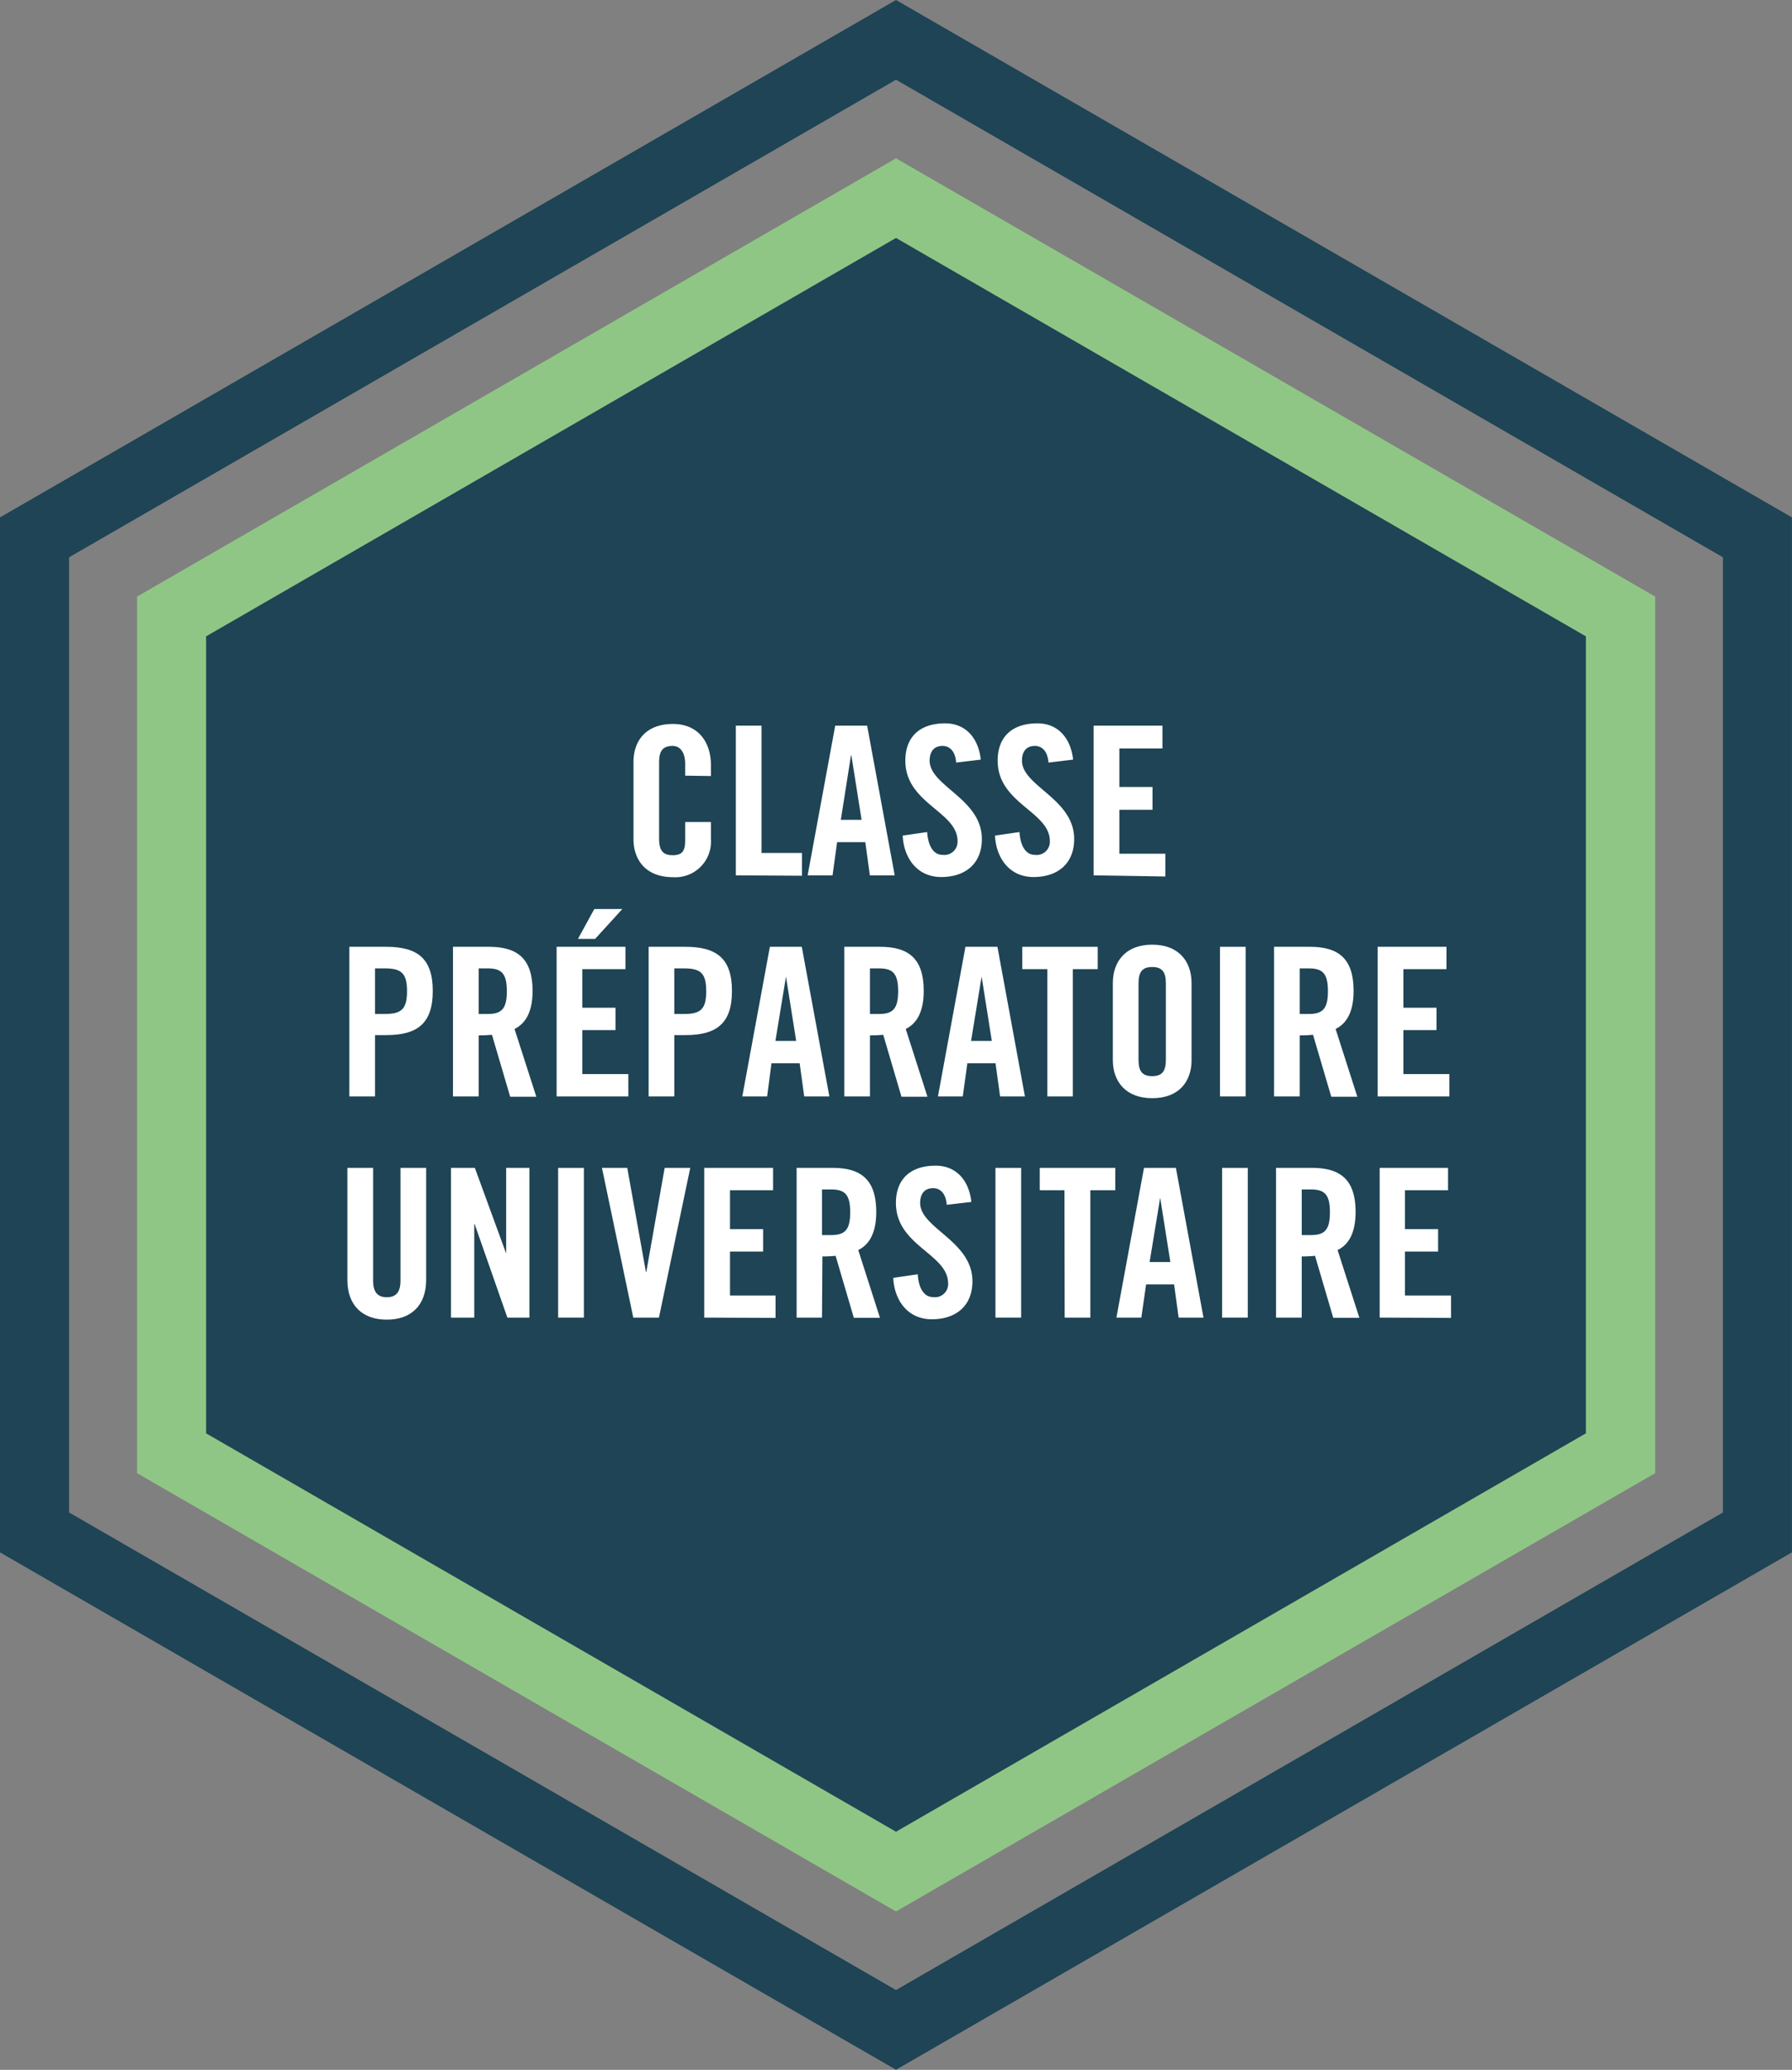<svg id="Calque_1" data-name="Calque 1" xmlns="http://www.w3.org/2000/svg" viewBox="0 0 235.86 272.35"><rect x="0" y="0" width="235.86" height="272.35" fill="#808080" stroke="none"/><defs><style>.cls-1{fill:#1e4455;}.cls-2{fill:#90c685;}.cls-3{fill:#fff;}</style></defs><title>DL_07_Classe_Prepa_sans</title><path class="cls-1" d="M136.08,278.61,18.15,210.53V74.35L136.08,6.27,254,74.35V210.53ZM27.24,205.28l108.84,62.84,108.84-62.84V79.6L136.08,16.76,27.24,79.6Z" transform="translate(-18.15 -6.27)"/><polygon class="cls-1" points="213.28 191.22 117.93 246.27 22.59 191.22 22.59 81.12 117.93 26.08 213.28 81.12 213.28 191.22"/><path class="cls-2" d="M136.08,257.78,36.19,200.11V84.77L136.08,27.1,236,84.77V200.11Zm-90.8-62.91,90.8,52.42,90.8-52.42V90l-90.8-52.42L45.28,90Z" transform="translate(-18.15 -6.27)"/><path class="cls-3" d="M108.33,108.33V106.8c0-1.67-.76-2.38-1.63-2.38-1.37,0-1.8.71-1.8,2.19v10c0,1.48.43,2.19,1.8,2.19s1.63-.71,1.63-2v-2.37h3.39v2.26a4.69,4.69,0,0,1-5,5c-3.55,0-5.19-2.26-5.19-5V106.53c0-2.79,1.64-5,5.19-5,3.38,0,5,2.45,5,5.4v1.45Z" transform="translate(-18.15 -6.27)"/><path class="cls-3" d="M115,121.45v-19.7h3.38V118.5h5.32v3Z" transform="translate(-18.15 -6.27)"/><path class="cls-3" d="M127.73,121.45h-3.28l3.63-19.7h4.2l3.63,19.7h-3.27l-.6-4.37h-3.71Zm1.09-7.31h2.73l-1.34-8.46h-.06Z" transform="translate(-18.15 -6.27)"/><path class="cls-3" d="M144,106.61c-.14-1.69-1-2.19-1.8-2.19-1.09,0-1.69.71-1.69,1.94,0,3.36,6.87,5,6.87,10.31,0,3.25-2.18,5-5.35,5s-4.93-2.51-5.07-5.45l3.22-.47c.14,2,.93,3,2,3a1.74,1.74,0,0,0,2-1.81c0-3.9-6.87-4.93-6.87-10.58,0-3.14,1.91-4.91,5.24-4.91,2.75,0,4.39,2,4.69,4.77Z" transform="translate(-18.15 -6.27)"/><path class="cls-3" d="M156.15,106.61c-.14-1.69-1-2.19-1.8-2.19-1.09,0-1.69.71-1.69,1.94,0,3.36,6.87,5,6.87,10.31,0,3.25-2.18,5-5.35,5s-4.93-2.51-5.07-5.45l3.22-.47c.14,2,.93,3,2,3a1.74,1.74,0,0,0,2-1.81c0-3.9-6.87-4.93-6.87-10.58,0-3.14,1.91-4.91,5.24-4.91,2.75,0,4.39,2,4.69,4.77Z" transform="translate(-18.15 -6.27)"/><path class="cls-3" d="M162.09,121.45v-19.7h9.06v3h-5.67v5.07h4.36v3h-4.36v5.78h6.05v3Z" transform="translate(-18.15 -6.27)"/><path class="cls-3" d="M64.13,150.54V130.85H69c4.17,0,6.11,1.61,6.11,5.81s-1.94,5.81-6.11,5.81H67.51v8.07Zm3.38-10.85h1.31c2.21,0,2.9-.69,2.9-3s-.69-3-2.9-3H67.51Z" transform="translate(-18.15 -6.27)"/><path class="cls-3" d="M81.15,150.54H77.77V130.85h4.75c3.79,0,5.73,1.61,5.73,5.81,0,3.16-1.23,4.44-2.38,5l2.87,8.92H85.3l-2.4-8.15c-.44.05-1.15.08-1.75.08Zm0-10.85h1.2c1.83,0,2.51-.69,2.51-3s-.68-3-2.51-3h-1.2Z" transform="translate(-18.15 -6.27)"/><path class="cls-3" d="M91.41,150.54V130.85h9.06v2.94H94.79v5.08h4.37v2.94H94.79v5.79h6.06v2.94Zm5.07-20.73H94.22l2.15-3.93h3.69Z" transform="translate(-18.15 -6.27)"/><path class="cls-3" d="M103.52,150.54V130.85h4.85c4.18,0,6.12,1.61,6.12,5.81s-1.94,5.81-6.12,5.81H106.9v8.07Zm3.38-10.85h1.31c2.21,0,2.89-.69,2.89-3s-.68-3-2.89-3H106.9Z" transform="translate(-18.15 -6.27)"/><path class="cls-3" d="M119.12,150.54h-3.27l3.63-19.69h4.2l3.63,19.69H124l-.6-4.36h-3.71Zm1.09-7.31h2.73l-1.34-8.46h0Z" transform="translate(-18.15 -6.27)"/><path class="cls-3" d="M132.65,150.54h-3.38V130.85H134c3.8,0,5.73,1.61,5.73,5.81,0,3.16-1.22,4.44-2.37,5l2.86,8.92H136.8l-2.4-8.15c-.44.05-1.15.08-1.75.08Zm0-10.85h1.2c1.83,0,2.51-.69,2.51-3s-.68-3-2.51-3h-1.2Z" transform="translate(-18.15 -6.27)"/><path class="cls-3" d="M144.87,150.54H141.6l3.62-19.69h4.21l3.62,19.69h-3.27l-.6-4.36h-3.71Zm1.09-7.31h2.73l-1.34-8.46h0Z" transform="translate(-18.15 -6.27)"/><path class="cls-3" d="M156,133.79H152.7v-2.94h9.93v2.94h-3.28v16.75H156Z" transform="translate(-18.15 -6.27)"/><path class="cls-3" d="M164.62,135.62c0-2.78,1.63-5.05,5.18-5.05s5.18,2.27,5.18,5.05v10.15c0,2.78-1.63,5-5.18,5s-5.18-2.27-5.18-5ZM168,145.69c0,1.47.44,2.18,1.8,2.18s1.8-.71,1.8-2.18v-10c0-1.47-.44-2.18-1.8-2.18s-1.8.71-1.8,2.18Z" transform="translate(-18.15 -6.27)"/><path class="cls-3" d="M178.72,150.54V130.85h3.38v19.69Z" transform="translate(-18.15 -6.27)"/><path class="cls-3" d="M189.22,150.54h-3.38V130.85h4.74c3.8,0,5.73,1.61,5.73,5.81,0,3.16-1.22,4.44-2.37,5l2.86,8.92h-3.43l-2.4-8.15c-.44.05-1.15.08-1.75.08Zm0-10.85h1.2c1.83,0,2.51-.69,2.51-3s-.68-3-2.51-3h-1.2Z" transform="translate(-18.15 -6.27)"/><path class="cls-3" d="M199.47,150.54V130.85h9.06v2.94h-5.67v5.08h4.36v2.94h-4.36v5.79h6.06v2.94Z" transform="translate(-18.15 -6.27)"/><path class="cls-3" d="M63.87,159.94h3.39v14.87c0,1.45.57,2.15,1.8,2.15s1.8-.7,1.8-2.15V159.94h3.38v14.73c0,3.39-2,5.24-5.18,5.24s-5.19-1.85-5.19-5.24Z" transform="translate(-18.15 -6.27)"/><path class="cls-3" d="M77.51,179.64v-19.7h3.14l4.12,11.27h0V159.94h3.06v19.7H84.93l-4.31-12.31h-.05v12.31Z" transform="translate(-18.15 -6.27)"/><path class="cls-3" d="M91.61,179.64v-19.7H95v19.7Z" transform="translate(-18.15 -6.27)"/><path class="cls-3" d="M105.63,159.94H109l-4.12,19.7h-3.38l-4.12-19.7h3.33l2.45,13.67h.06Z" transform="translate(-18.15 -6.27)"/><path class="cls-3" d="M110.84,179.64v-19.7h9.06v2.95h-5.67V168h4.36v2.95h-4.36v5.78h6v2.95Z" transform="translate(-18.15 -6.27)"/><path class="cls-3" d="M126.34,179.64H123v-19.7h4.75c3.79,0,5.73,1.61,5.73,5.81,0,3.17-1.23,4.45-2.37,5l2.86,8.92h-3.44l-2.4-8.16a14.86,14.86,0,0,1-1.74.08Zm0-10.86h1.2c1.82,0,2.51-.68,2.51-3s-.69-3-2.51-3h-1.2Z" transform="translate(-18.15 -6.27)"/><path class="cls-3" d="M142.76,164.8c-.14-1.69-1-2.19-1.8-2.19-1.09,0-1.7.71-1.7,1.94,0,3.36,6.88,5,6.88,10.31,0,3.25-2.18,5-5.35,5s-4.94-2.51-5.07-5.45l3.22-.47c.13,2,.93,3,2,3a1.73,1.73,0,0,0,2-1.8c0-3.9-6.87-4.93-6.87-10.58,0-3.14,1.91-4.91,5.23-4.91,2.76,0,4.4,2,4.7,4.77Z" transform="translate(-18.15 -6.27)"/><path class="cls-3" d="M149.17,179.64v-19.7h3.38v19.7Z" transform="translate(-18.15 -6.27)"/><path class="cls-3" d="M158.25,162.89H155v-2.95h9.94v2.95h-3.28v16.75h-3.38Z" transform="translate(-18.15 -6.27)"/><path class="cls-3" d="M168.37,179.64h-3.28l3.63-19.7h4.2l3.63,19.7h-3.27l-.6-4.37H169Zm1.09-7.31h2.73l-1.34-8.46h0Z" transform="translate(-18.15 -6.27)"/><path class="cls-3" d="M179,179.64v-19.7h3.38v19.7Z" transform="translate(-18.15 -6.27)"/><path class="cls-3" d="M189.48,179.64H186.1v-19.7h4.74c3.8,0,5.73,1.61,5.73,5.81,0,3.17-1.22,4.45-2.37,5l2.87,8.92h-3.44l-2.4-8.16a15.16,15.16,0,0,1-1.75.08Zm0-10.86h1.2c1.83,0,2.51-.68,2.51-3s-.68-3-2.51-3h-1.2Z" transform="translate(-18.15 -6.27)"/><path class="cls-3" d="M199.74,179.64v-19.7h9v2.95h-5.67V168h4.36v2.95h-4.36v5.78h6.06v2.95Z" transform="translate(-18.15 -6.27)"/></svg>